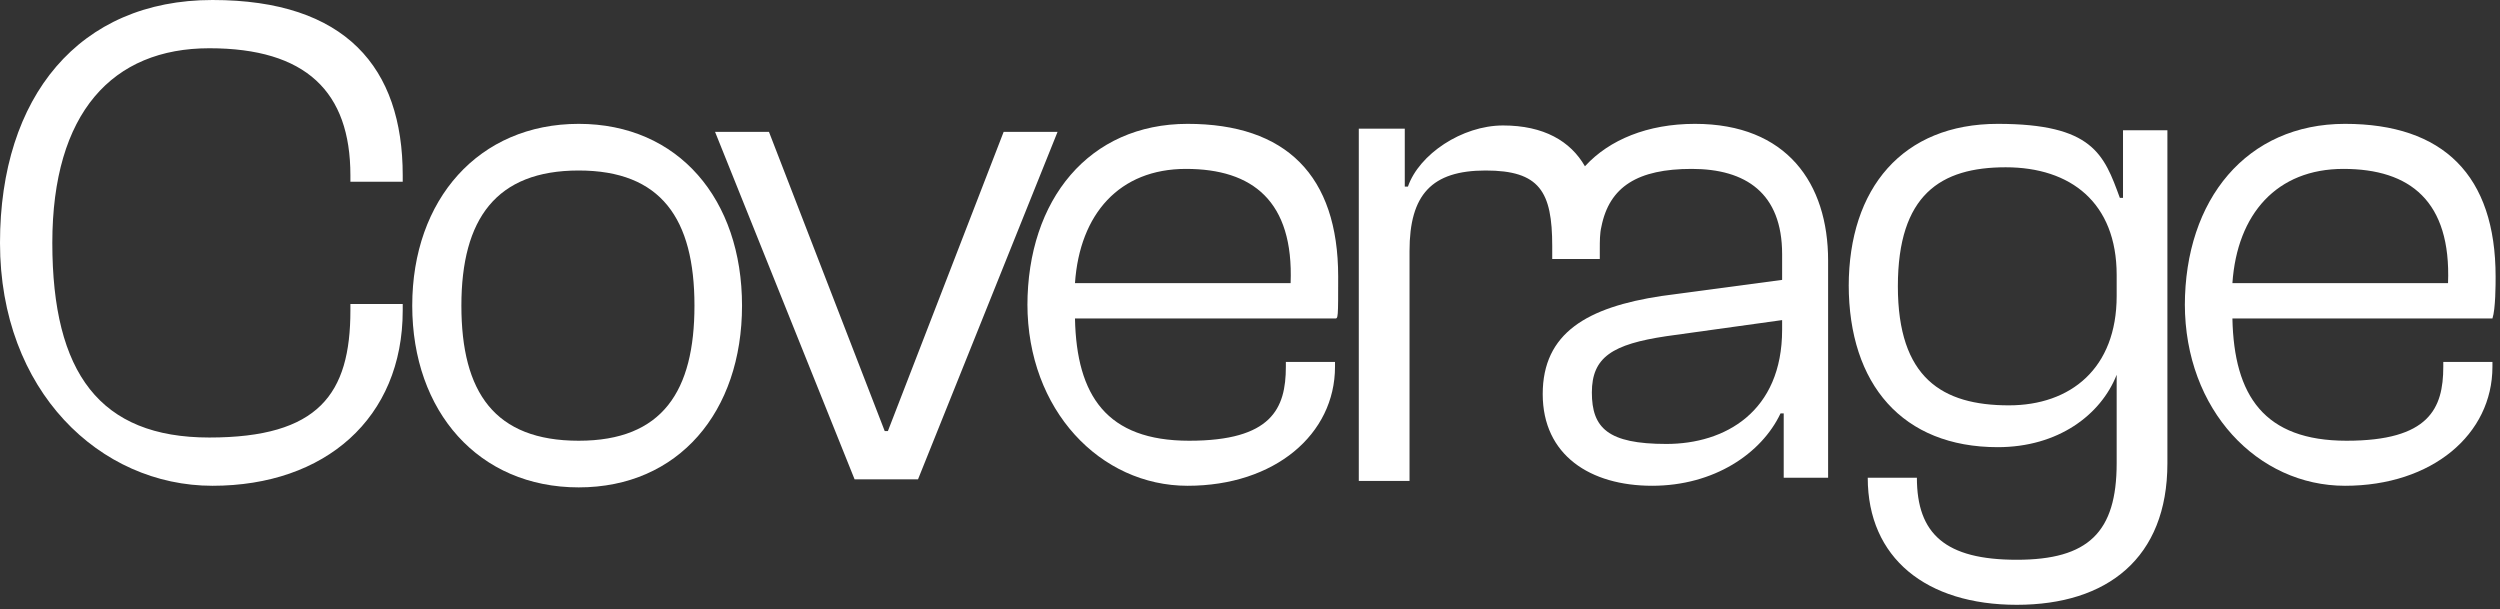 <?xml version="1.0" encoding="utf-8"?>
<svg xmlns="http://www.w3.org/2000/svg" fill="none" height="100%" overflow="visible" preserveAspectRatio="none" style="display: block;" viewBox="0 0 361 88" width="100%">
<rect x="0" y="0" width="361" height="88" fill="#333333" stroke="none"/>
<g id="Calque_1">
<path d="M0 35.073C0 13.936 11.447 0 30.679 0C49.911 0 58.153 9.755 58.153 25.317V26.247H50.598V25.317C50.598 13.239 44.187 6.968 30.221 6.968C16.255 6.968 7.555 16.259 7.555 35.073C7.555 53.887 14.424 63.178 30.221 63.178C46.019 63.178 50.598 56.906 50.598 44.828V43.899H58.153V44.828C58.153 60.391 46.935 70.146 30.679 70.146C14.424 70.146 0 56.442 0 35.073Z" fill="white" id="Vector"/>
<path d="M59.527 44.132C59.527 28.802 69.143 17.885 83.566 17.885C97.99 17.885 107.148 28.802 107.148 44.132C107.148 59.461 97.99 70.378 83.566 70.378C69.143 70.378 59.527 59.461 59.527 44.132ZM100.28 44.132C100.28 31.589 95.472 24.621 83.566 24.621C71.661 24.621 66.624 31.589 66.624 44.132C66.624 56.674 71.432 63.642 83.566 63.642C95.701 63.642 100.28 56.442 100.28 44.132Z" fill="white" id="Vector_2"/>
<path d="M123.404 69.217L103.256 19.046H111.04L127.754 62.249H128.211L144.925 19.046H152.709L132.561 69.217H123.632H123.404Z" fill="white" id="Vector_3"/>
<path d="M148.359 44.132C148.359 28.802 157.288 17.885 171.483 17.885C185.678 17.885 193.233 25.317 193.233 39.951C193.233 45.99 193.228 45.99 192.775 45.99H155.227C155.456 57.139 159.806 63.642 171.712 63.642C183.617 63.642 185.678 58.997 185.678 52.958V52.261H192.775V52.958C192.775 62.713 184.075 70.146 171.483 70.146C158.891 70.146 148.359 59.229 148.359 43.899V44.132ZM155.227 40.88H186.365C186.822 29.034 180.87 24.389 171.254 24.389C161.638 24.389 155.914 30.892 155.227 40.88Z" fill="white" id="Vector_4"/>
<path d="M244.747 17.885C258.026 17.885 263.979 26.479 263.979 37.628V68.984H257.568V59.693H257.11C254.363 65.5 247.494 70.145 238.565 70.145C229.636 70.145 222.768 65.733 222.768 56.906C222.768 48.08 229.179 44.364 239.939 42.738L257.339 40.415V36.699C257.339 27.873 252.073 24.389 244.289 24.389C236.505 24.389 232.384 26.943 231.239 32.75C231.01 33.679 231.01 34.841 231.01 36.002V37.395H224.142V35.537C224.142 27.64 222.31 24.621 214.525 24.621C206.741 24.621 203.536 28.105 203.536 36.234V69.449H196.21V18.582H202.85V26.943H203.307C204.909 22.298 211.091 18.117 217.044 18.117C222.918 18.117 226.784 20.38 228.865 24.011C228.893 23.982 228.921 23.953 228.949 23.924C232.383 20.207 237.879 17.885 244.747 17.885ZM240.626 48.545C232.842 49.706 229.865 51.564 229.865 56.674C229.865 61.784 232.155 64.106 240.626 64.106C249.097 64.106 257.339 59.461 257.339 47.615V46.222L240.626 48.545Z" fill="white" id="Union"/>
<path d="M266.955 41.344C266.955 27.176 274.739 17.885 288.476 17.885C302.213 17.885 303.815 22.298 306.105 28.569H306.563V18.814H312.973V66.894C312.973 80.598 304.273 87.334 291.223 87.334C278.173 87.334 269.702 80.598 269.702 68.984H276.799C276.799 77.114 280.92 80.83 291.223 80.83C301.526 80.83 305.647 76.882 305.647 66.894V54.119C303.357 59.926 297.176 64.571 288.476 64.571C274.739 64.571 266.955 55.513 266.955 41.112V41.344ZM290.078 58.532C299.007 58.532 305.647 53.19 305.647 42.738V39.718C305.647 29.266 299.007 24.156 289.621 24.156C280.234 24.156 274.052 28.105 274.052 41.344C274.052 54.584 280.463 58.532 290.078 58.532Z" fill="white" id="Vector_5"/>
<path d="M315.492 44.132C315.492 28.802 324.421 17.885 338.616 17.885C352.811 17.885 360.366 25.317 360.366 39.951C360.366 41.036 360.366 44.596 359.908 45.99H322.36C322.589 57.139 326.939 63.642 338.845 63.642C350.75 63.642 352.811 58.997 352.811 52.958V52.261H359.908V52.958C359.908 62.713 351.208 70.146 338.616 70.146C326.023 70.146 315.492 59.229 315.492 43.899V44.132ZM322.36 40.88H353.497C353.955 29.034 348.003 24.389 338.387 24.389C328.771 24.389 323.047 30.892 322.36 40.88Z" fill="white" id="Vector_6"/>
</g>
</svg>
